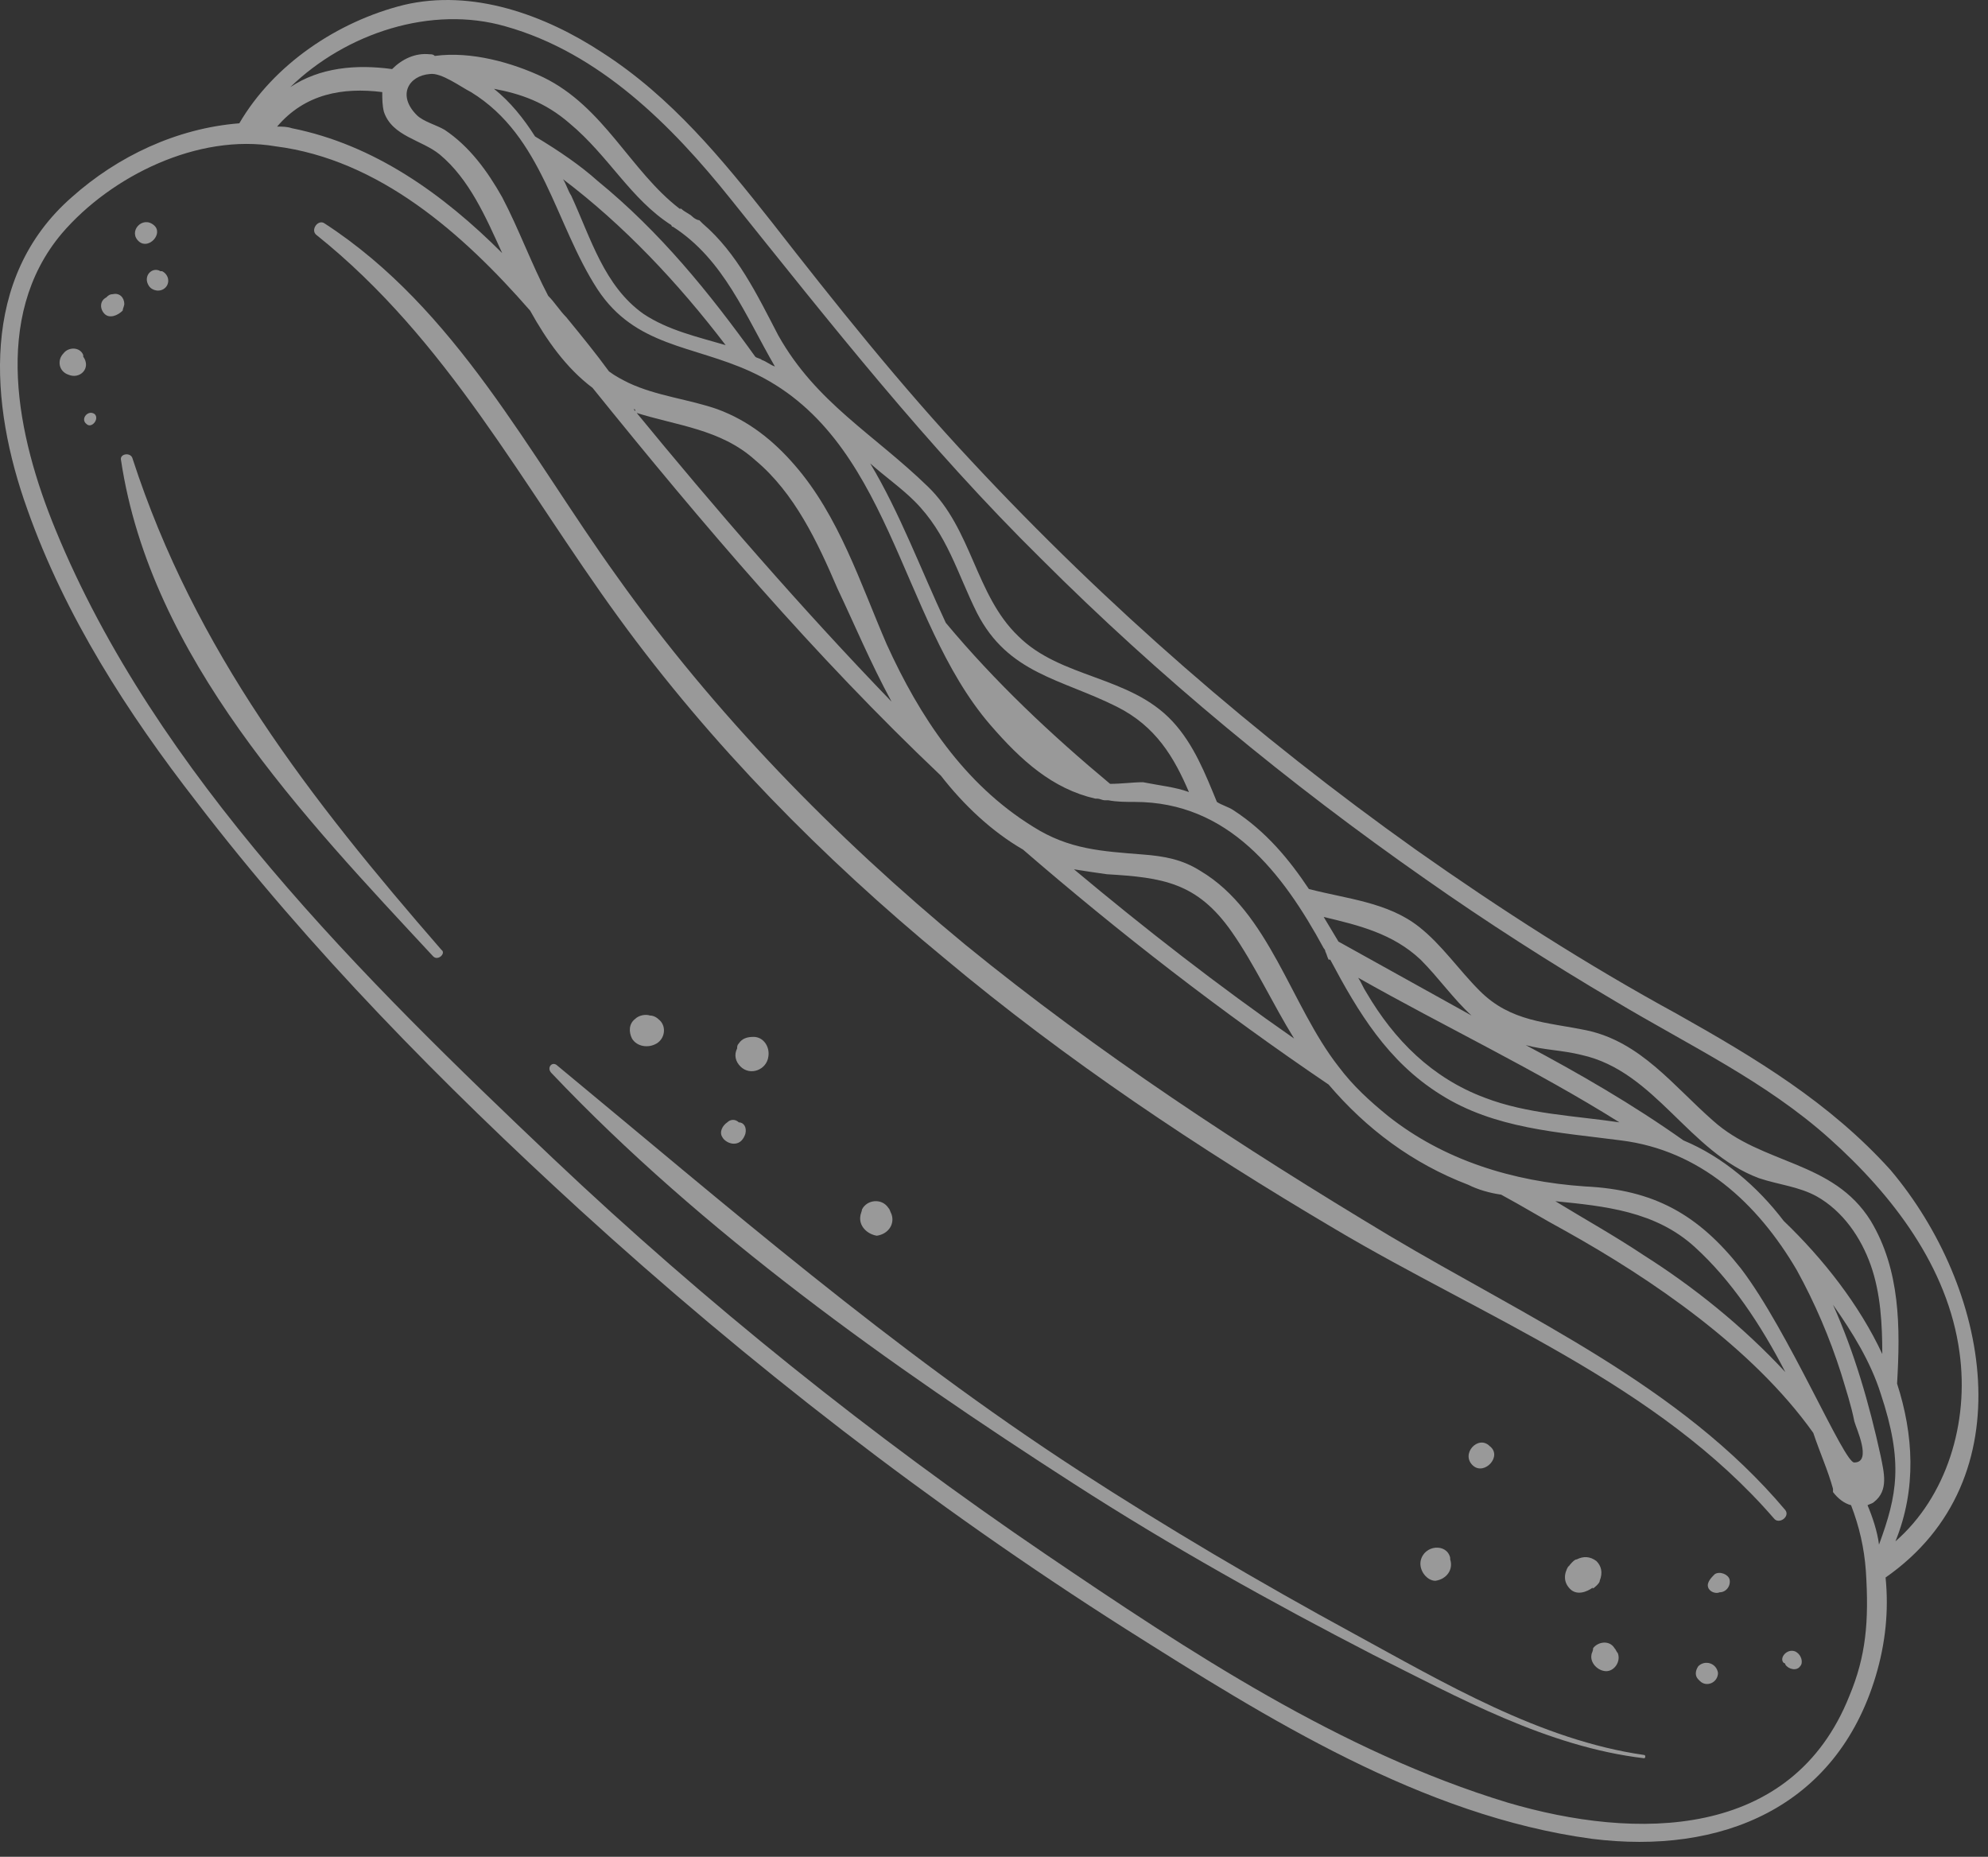 <?xml version="1.0" encoding="UTF-8"?> <svg xmlns="http://www.w3.org/2000/svg" width="121" height="113" viewBox="0 0 121 113" fill="none"><rect x="0" y="0" width="121" height="113" fill="#333333" stroke="none"/> <g opacity="0.5"> <path d="M58.766 57.504C66.866 64.104 75.566 69.804 84.566 75.204C92.966 80.204 102.266 84.304 108.666 91.904C108.966 92.304 108.266 92.804 107.966 92.404C100.866 84.204 90.366 80.204 81.266 74.804C72.966 69.904 64.866 64.504 57.466 58.304C50.066 52.204 43.266 45.304 37.666 37.604C31.766 29.504 27.266 20.704 19.266 14.304C18.866 14.004 19.366 13.304 19.766 13.604C27.766 18.804 32.166 27.604 37.566 35.104C43.466 43.404 50.766 50.904 58.766 57.504Z" fill="white"></path> <path d="M38.466 63.204C38.266 62.804 38.266 62.304 38.666 62.004C38.866 61.804 39.266 61.704 39.566 61.804C39.766 61.804 39.966 61.904 40.166 62.104C40.566 62.504 40.466 63.204 39.966 63.504C39.466 63.804 38.766 63.704 38.466 63.204Z" fill="white"></path> <path d="M44.966 63.504C45.166 63.203 45.466 63.103 45.866 63.103C46.466 63.103 46.866 63.703 46.766 64.303C46.666 65.103 45.666 65.504 45.066 64.903C44.766 64.603 44.666 64.204 44.866 63.803C44.866 63.703 44.866 63.603 44.966 63.504Z" fill="white"></path> <path d="M45.366 69.004C45.266 69.304 45.066 69.604 44.666 69.604C44.366 69.604 44.066 69.404 43.966 69.204C43.766 68.904 43.966 68.504 44.266 68.304C44.466 68.104 44.766 68.104 44.966 68.304C45.266 68.304 45.466 68.604 45.366 69.004Z" fill="white"></path> <path d="M52.366 74.004C52.366 73.904 52.466 73.704 52.466 73.604C52.766 73.004 53.666 72.904 54.066 73.504C54.166 73.604 54.166 73.704 54.266 73.904C54.466 74.504 54.066 75.104 53.366 75.204C52.766 75.104 52.266 74.604 52.366 74.004Z" fill="white"></path> <path d="M89.666 89.204C88.866 88.504 89.966 87.304 90.666 88.004C91.466 88.604 90.366 89.804 89.666 89.204Z" fill="white"></path> <path d="M86.466 95.004C86.466 95.004 86.466 94.904 86.466 95.004C86.666 94.004 88.066 93.904 88.266 94.804V94.904C88.466 95.504 88.066 96.104 87.366 96.204C86.866 96.204 86.366 95.604 86.466 95.004Z" fill="white"></path> <path d="M109.266 100.504C109.266 100.504 109.266 100.604 109.266 100.504C109.666 100.704 109.766 101.204 109.566 101.404C109.366 101.704 108.866 101.604 108.666 101.304C108.666 101.304 108.666 101.204 108.566 101.204C108.266 100.904 108.766 100.304 109.266 100.504Z" fill="white"></path> <path d="M98.266 100.304C98.366 100.404 98.366 100.504 98.466 100.604C98.666 101.104 98.266 101.704 97.766 101.704C97.266 101.704 96.766 101.204 96.866 100.704C96.866 100.604 96.966 100.504 96.966 100.304C97.266 99.904 97.966 99.804 98.266 100.304Z" fill="white"></path> <path d="M95.666 95.103C95.766 95.004 95.866 94.903 95.966 94.903C96.366 94.704 96.766 94.704 97.166 95.004C97.466 95.304 97.566 95.704 97.366 96.204C97.366 96.303 97.266 96.404 97.166 96.504C96.966 96.704 96.866 96.704 96.966 96.603C96.566 96.903 95.966 97.103 95.566 96.704C95.166 96.303 95.166 95.804 95.466 95.304C95.466 95.404 95.466 95.303 95.666 95.103Z" fill="white"></path> <path d="M103.966 96.604C103.866 96.304 104.166 96.004 104.366 95.804C104.666 95.604 105.166 95.804 105.266 96.104C105.366 96.504 105.066 96.904 104.666 96.904C104.466 97.004 104.066 96.904 103.966 96.604Z" fill="white"></path> <path d="M103.366 101.404C103.766 101.004 104.466 101.204 104.566 101.804C104.566 102.404 103.866 102.704 103.466 102.304L103.366 102.204C103.166 102.004 103.166 101.704 103.366 101.404C103.366 101.504 103.366 101.404 103.366 101.404Z" fill="white"></path> <path d="M5.266 25.804C4.866 25.504 5.366 24.904 5.766 25.204C6.066 25.504 5.566 26.104 5.266 25.804Z" fill="white"></path> <path d="M4.166 22.804C3.566 22.604 3.466 21.904 3.866 21.504C4.166 21.104 4.866 21.104 5.066 21.604V21.704C5.566 22.404 4.866 23.104 4.166 22.804Z" fill="white"></path> <path d="M8.466 14.704C7.766 14.104 8.666 13.104 9.366 13.704C9.966 14.204 9.066 15.204 8.466 14.704Z" fill="white"></path> <path d="M6.366 19.104C6.066 18.804 6.066 18.304 6.466 18.104C6.566 18.004 6.666 17.904 6.866 17.904C7.266 17.804 7.566 18.104 7.566 18.504C7.566 18.604 7.466 18.804 7.466 18.904C7.166 19.204 6.666 19.404 6.366 19.104Z" fill="white"></path> <path d="M9.066 17.404C9.066 17.404 9.066 17.304 9.066 17.404C8.666 16.804 9.266 16.204 9.766 16.504H9.866C10.266 16.704 10.366 17.204 10.066 17.504C9.766 17.804 9.266 17.704 9.066 17.404Z" fill="white"></path> <path d="M26.366 58.204C18.466 49.704 9.166 40.004 7.366 28.004C7.266 27.604 7.966 27.504 8.066 27.904C11.866 39.604 18.866 48.604 26.866 57.804C27.166 58.004 26.666 58.504 26.366 58.204Z" fill="white"></path> <path d="M33.866 64.804C44.266 73.404 54.266 82.104 65.666 89.504C71.066 93.004 76.666 96.304 82.366 99.404C87.866 102.404 93.766 105.904 100.066 106.804C100.166 106.804 100.166 107.004 100.066 107.004C94.166 106.304 88.766 103.304 83.566 100.704C77.366 97.504 71.266 94.104 65.366 90.304C54.166 83.104 42.766 75.004 33.566 65.304C33.266 65.004 33.566 64.604 33.866 64.804Z" fill="white"></path> <path d="M114.766 96.004C114.966 98.004 114.766 100.004 114.166 102.004C111.766 110.004 104.766 112.904 96.866 111.904C86.566 110.504 77.166 104.604 68.466 99.104C56.666 91.604 45.566 83.004 35.266 73.604C26.966 66.004 18.866 57.804 11.966 48.804C7.766 43.404 3.966 37.504 1.666 31.004C-0.634 24.604 -1.234 16.904 4.366 12.004C7.166 9.504 10.766 7.804 14.566 7.504C16.666 3.904 20.566 1.304 24.566 0.304C28.766 -0.696 33.166 0.904 36.666 3.204C40.866 5.904 43.966 9.704 46.966 13.504C50.866 18.504 54.766 23.404 59.166 28.104C67.366 36.904 76.466 44.804 86.166 51.704C91.266 55.304 96.566 58.704 102.066 61.704C106.866 64.404 111.366 67.104 115.066 71.204C121.066 78.304 123.366 90.004 114.766 96.004ZM114.366 94.004C115.466 91.004 115.866 89.004 114.466 84.804C113.866 82.904 112.766 81.104 111.566 79.404C112.866 82.304 113.766 85.404 114.466 88.604C114.666 89.604 114.966 90.704 114.066 91.404C113.966 91.504 113.866 91.504 113.666 91.604C113.966 92.304 114.266 93.204 114.366 94.004ZM82.666 59.504C82.866 59.804 82.966 60.104 83.166 60.404C84.866 63.304 87.166 65.604 90.366 66.804C92.966 67.804 95.866 67.904 98.566 68.304C93.466 65.104 87.966 62.504 82.666 59.504ZM89.566 61.804C88.466 60.804 87.566 59.504 86.466 58.404C84.766 56.804 82.666 56.304 80.566 55.804C80.866 56.304 81.166 56.804 81.466 57.304C84.166 58.804 86.866 60.304 89.566 61.804ZM102.466 69.404C104.866 70.404 106.966 72.204 108.566 74.304C110.966 76.604 113.166 79.404 114.566 82.404C114.566 80.604 114.466 78.704 113.866 77.004C113.266 75.304 112.166 73.704 110.566 72.804C109.466 72.204 108.266 72.104 107.066 71.704C102.766 70.104 100.766 65.204 96.266 64.204C95.066 63.904 93.966 63.904 92.866 63.604C96.066 65.304 99.366 67.204 102.466 69.404ZM112.866 86.504C112.666 85.504 112.366 84.604 112.066 83.604C111.366 81.404 110.466 79.304 109.366 77.304C106.966 73.204 103.466 70.004 98.666 69.404C94.866 68.904 90.966 68.704 87.666 66.604C84.466 64.604 82.666 61.604 80.966 58.404C80.966 58.404 80.966 58.404 80.866 58.404C80.766 58.204 80.766 58.104 80.666 57.904C80.666 57.804 80.566 57.704 80.566 57.704C78.066 53.104 74.766 48.804 69.066 48.804C68.566 48.804 67.966 48.804 67.466 48.704C67.366 48.704 67.366 48.704 67.266 48.704C67.066 48.704 66.966 48.604 66.766 48.604H66.666C64.066 48.004 62.166 46.304 60.266 44.104C54.666 37.604 54.266 26.504 45.666 22.604C42.166 21.004 38.666 21.104 36.366 17.604C33.766 13.604 33.066 8.304 28.666 5.604C28.066 5.304 26.866 4.404 26.166 4.504C24.866 4.604 24.166 5.804 25.366 7.004C25.766 7.404 26.566 7.604 27.066 7.904C28.566 8.904 29.666 10.404 30.566 12.004C31.566 13.904 32.366 16.104 33.366 18.004C33.766 18.404 34.066 18.904 34.466 19.304C35.366 20.404 36.266 21.504 37.066 22.604C37.466 22.904 37.866 23.104 38.266 23.304C39.966 24.104 41.966 24.304 43.666 24.904C45.566 25.604 47.066 26.804 48.366 28.304C51.066 31.404 52.366 35.504 53.966 39.204C55.966 43.604 58.666 47.704 62.866 50.304C65.066 51.704 67.066 51.804 69.566 52.004C70.866 52.104 71.966 52.304 73.066 53.004C77.266 55.504 78.566 61.204 81.466 64.904C82.366 66.104 83.366 67.004 84.466 67.904C87.866 70.604 92.066 71.904 96.466 72.204C100.666 72.404 103.366 73.904 105.966 77.204C108.866 81.004 112.266 89.104 112.866 89.004C113.966 89.004 112.966 86.904 112.866 86.504ZM72.366 48.204C71.466 46.104 70.366 44.204 67.966 43.004C64.566 41.304 61.366 41.004 59.466 37.304C58.266 34.904 57.666 32.504 55.666 30.504C54.866 29.704 53.866 29.004 52.966 28.204C54.766 31.204 56.066 34.704 57.566 37.904C60.566 41.504 63.966 44.704 67.566 47.704C68.266 47.704 68.966 47.604 69.566 47.604C70.566 47.804 71.566 47.904 72.366 48.204ZM36.366 11.004C40.166 14.104 43.166 17.804 45.966 21.704C46.066 21.804 46.266 21.804 46.366 21.904C46.666 22.004 46.866 22.204 47.166 22.304C45.366 19.204 44.066 15.804 40.966 13.804C40.866 13.804 40.866 13.704 40.866 13.704C38.366 12.104 37.066 9.504 34.666 7.504C33.166 6.204 31.666 5.704 30.066 5.404C31.066 6.204 31.866 7.204 32.566 8.304C34.066 9.204 35.366 10.104 36.366 11.004ZM34.266 10.904C34.466 11.204 34.566 11.604 34.766 11.904C35.966 14.504 36.766 17.404 39.166 19.104C40.666 20.104 42.466 20.504 44.166 21.004C41.266 17.204 37.966 13.704 34.266 10.904ZM38.566 24.904C43.566 31.004 48.766 37.004 54.266 42.704C52.966 40.304 51.966 37.904 50.966 35.804C49.766 33.004 48.366 30.004 45.966 28.004C43.866 26.104 41.166 25.904 38.666 25.104C38.666 24.904 38.666 24.904 38.566 24.904ZM65.366 52.904C69.666 56.504 74.166 60.004 78.766 63.204C77.466 61.104 76.366 58.704 74.966 56.704C72.866 53.704 70.766 53.404 67.366 53.204C66.666 53.104 65.966 53.004 65.366 52.904ZM94.666 73.104C96.466 74.204 98.266 75.204 100.066 76.404C103.066 78.304 106.066 80.704 108.666 83.504C107.166 80.604 105.366 77.904 103.166 75.904C100.766 73.704 97.666 73.404 94.666 73.104ZM3.766 14.204C-0.534 19.304 1.066 26.604 3.366 32.204C9.466 47.104 22.166 59.604 33.666 70.504C42.966 79.304 53.066 87.404 63.666 94.604C72.366 100.504 81.566 106.604 91.766 109.704C99.566 112.004 109.066 112.004 112.566 103.204C113.566 100.804 113.766 98.704 113.566 95.604C113.466 94.204 113.166 92.904 112.666 91.604C112.266 91.504 111.866 91.204 111.566 90.804C111.566 90.804 111.566 90.804 111.566 90.704C111.566 90.704 111.566 90.704 111.566 90.604C111.266 89.504 110.766 88.404 110.366 87.204C106.666 82.004 100.466 77.804 95.266 74.904C93.966 74.204 92.666 73.404 91.366 72.704C90.666 72.604 89.966 72.404 89.366 72.104C85.966 70.804 83.166 68.704 80.866 66.004C74.366 61.604 68.166 56.804 62.266 51.704C60.366 50.604 58.666 49.004 57.266 47.204C49.566 39.904 42.766 31.904 36.066 23.604C34.466 22.404 33.266 20.704 32.266 18.904C28.166 14.204 23.066 9.704 16.766 8.904C12.066 8.104 6.766 10.704 3.766 14.204ZM17.766 7.804C22.766 8.804 26.966 11.804 30.566 15.404C29.566 13.204 28.566 10.904 26.766 9.404C25.666 8.504 23.866 8.304 23.366 6.804C23.266 6.404 23.266 6.004 23.266 5.604C20.866 5.304 18.566 5.704 16.866 7.704C17.166 7.704 17.466 7.704 17.766 7.804ZM119.266 82.304C118.566 77.104 115.166 72.704 111.366 69.304C107.466 65.804 102.766 63.604 98.266 60.904C94.366 58.604 90.466 56.104 86.766 53.504C78.466 47.704 70.566 41.204 63.366 34.004C56.466 27.204 50.566 19.704 44.466 12.104C40.866 7.604 36.466 3.204 30.766 1.604C26.266 0.304 21.066 2.004 17.666 5.304C19.466 4.104 21.666 3.904 23.866 4.204C24.466 3.604 25.266 3.204 26.166 3.304C26.266 3.304 26.366 3.304 26.466 3.404C28.666 3.104 31.166 3.804 33.066 4.704C36.766 6.504 38.366 10.404 41.366 12.704C41.366 12.704 41.366 12.704 41.466 12.704C41.666 12.904 41.966 13.004 42.166 13.204C42.266 13.304 42.466 13.404 42.566 13.404C42.666 13.504 42.766 13.604 42.766 13.604C44.866 15.404 46.066 17.904 47.366 20.404C49.666 24.504 53.166 26.404 56.466 29.604C59.166 32.204 59.366 36.204 61.966 38.704C64.566 41.304 68.766 41.104 71.366 43.904C72.666 45.304 73.366 47.104 74.066 48.804C74.366 49.004 74.766 49.104 75.066 49.304C77.066 50.604 78.466 52.304 79.666 54.104C81.966 54.704 84.466 54.904 86.366 56.404C87.766 57.504 88.766 59.004 90.066 60.304C91.966 62.204 94.166 62.204 96.566 62.704C99.866 63.404 101.866 66.104 104.266 68.204C107.266 70.904 111.566 70.604 113.866 74.304C115.666 77.304 115.666 80.804 115.466 84.204C116.466 87.304 116.666 90.604 115.366 93.804C118.466 91.104 119.866 86.604 119.266 82.304Z" fill="white"></path> </g> </svg> 